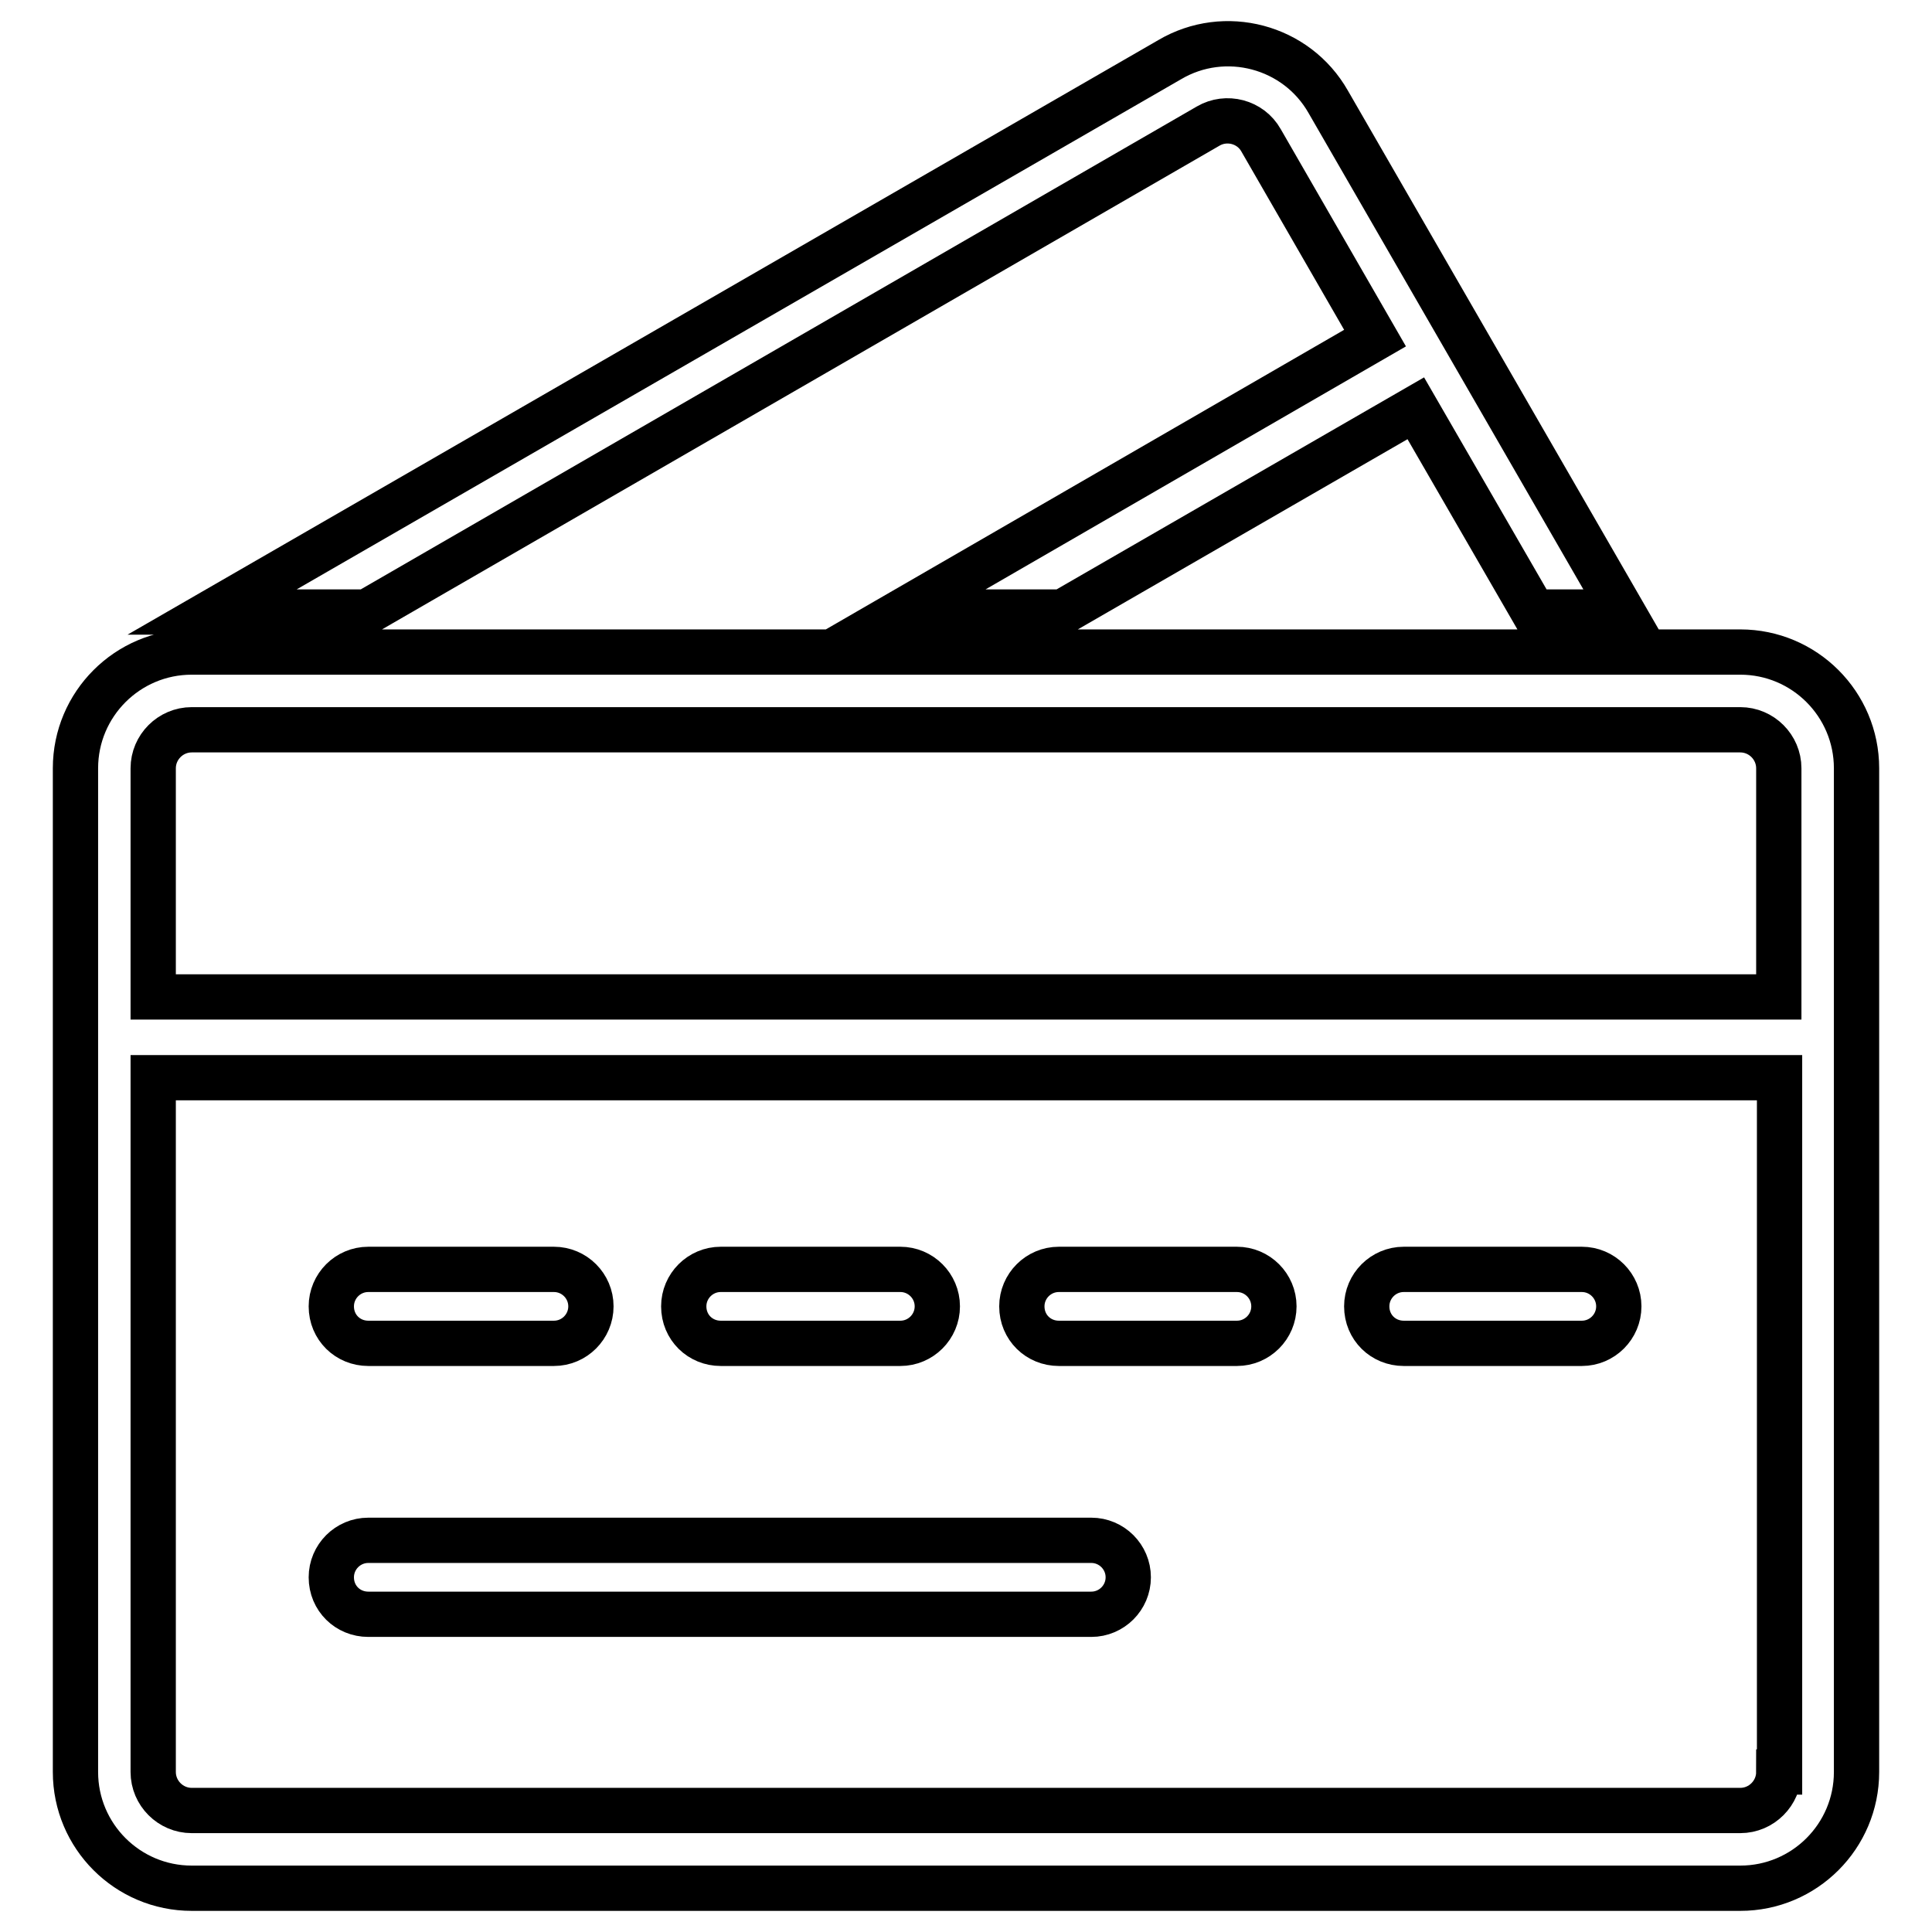 <?xml version="1.0" encoding="utf-8"?>
<!-- Svg Vector Icons : http://www.onlinewebfonts.com/icon -->
<!DOCTYPE svg PUBLIC "-//W3C//DTD SVG 1.1//EN" "http://www.w3.org/Graphics/SVG/1.1/DTD/svg11.dtd">
<svg version="1.1" xmlns="http://www.w3.org/2000/svg" xmlns:xlink="http://www.w3.org/1999/xlink" x="0px" y="0px" viewBox="0 0 256 256" enable-background="new 0 0 256 256" xml:space="preserve">
<g> <path stroke-width="6" fill-opacity="0" stroke="#000000"  d="M186,178h23.6c2.7,0,4.9-2.2,4.9-4.9c0-2.7-2.2-4.9-4.9-4.9H186c-2.7,0-4.9,2.2-4.9,4.9 C181.1,175.9,183.3,178,186,178z M160.1,16.7c2.4-1.4,5.6-0.6,7,1.9l15.1,26.2l-62.8,36.3h21.4l46.8-27l15.6,27H215l-39-67.6 c-4.2-7.4-13.7-9.9-21-5.6L28.1,81.1h20.5L160.1,16.7z M95.5,178h23.8c2.7,0,4.9-2.2,4.9-4.9c0-2.7-2.2-4.9-4.9-4.9H95.5 c-2.7,0-4.9,2.2-4.9,4.9C90.6,175.9,92.8,178,95.5,178z M140.3,178h23.6c2.7,0,4.9-2.2,4.9-4.9c0-2.7-2.2-4.9-4.9-4.9h-23.6 c-2.7,0-4.9,2.2-4.9,4.9C135.4,175.9,137.6,178,140.3,178z M48.8,178h24.6c2.7,0,4.9-2.2,4.9-4.9c0-2.7-2.2-4.9-4.9-4.9H48.8 c-2.7,0-4.9,2.2-4.9,4.9C43.9,175.9,46.1,178,48.8,178z M230.6,86.4H25.4c-8.5,0-15.4,6.9-15.4,15.4v133c0,8.5,6.9,15.4,15.4,15.4 h205.2c8.5,0,15.4-6.9,15.4-15.4v-133C246,93.3,239.1,86.4,230.6,86.4L230.6,86.4z M235.7,234.8c0,2.8-2.3,5.1-5.1,5.1H25.4 c-2.8,0-5.1-2.3-5.1-5.1v-92h215.5V234.8z M235.7,132.1H20.3v-30.3c0-2.8,2.3-5.1,5.1-5.1h205.2c2.8,0,5.1,2.3,5.1,5.1L235.7,132.1 L235.7,132.1z M48.8,213.9h95.8c2.7,0,4.9-2.2,4.9-4.9c0-2.7-2.2-4.9-4.9-4.9H48.8c-2.7,0-4.9,2.2-4.9,4.9 C43.9,211.8,46.1,213.9,48.8,213.9z"/></g>
</svg>